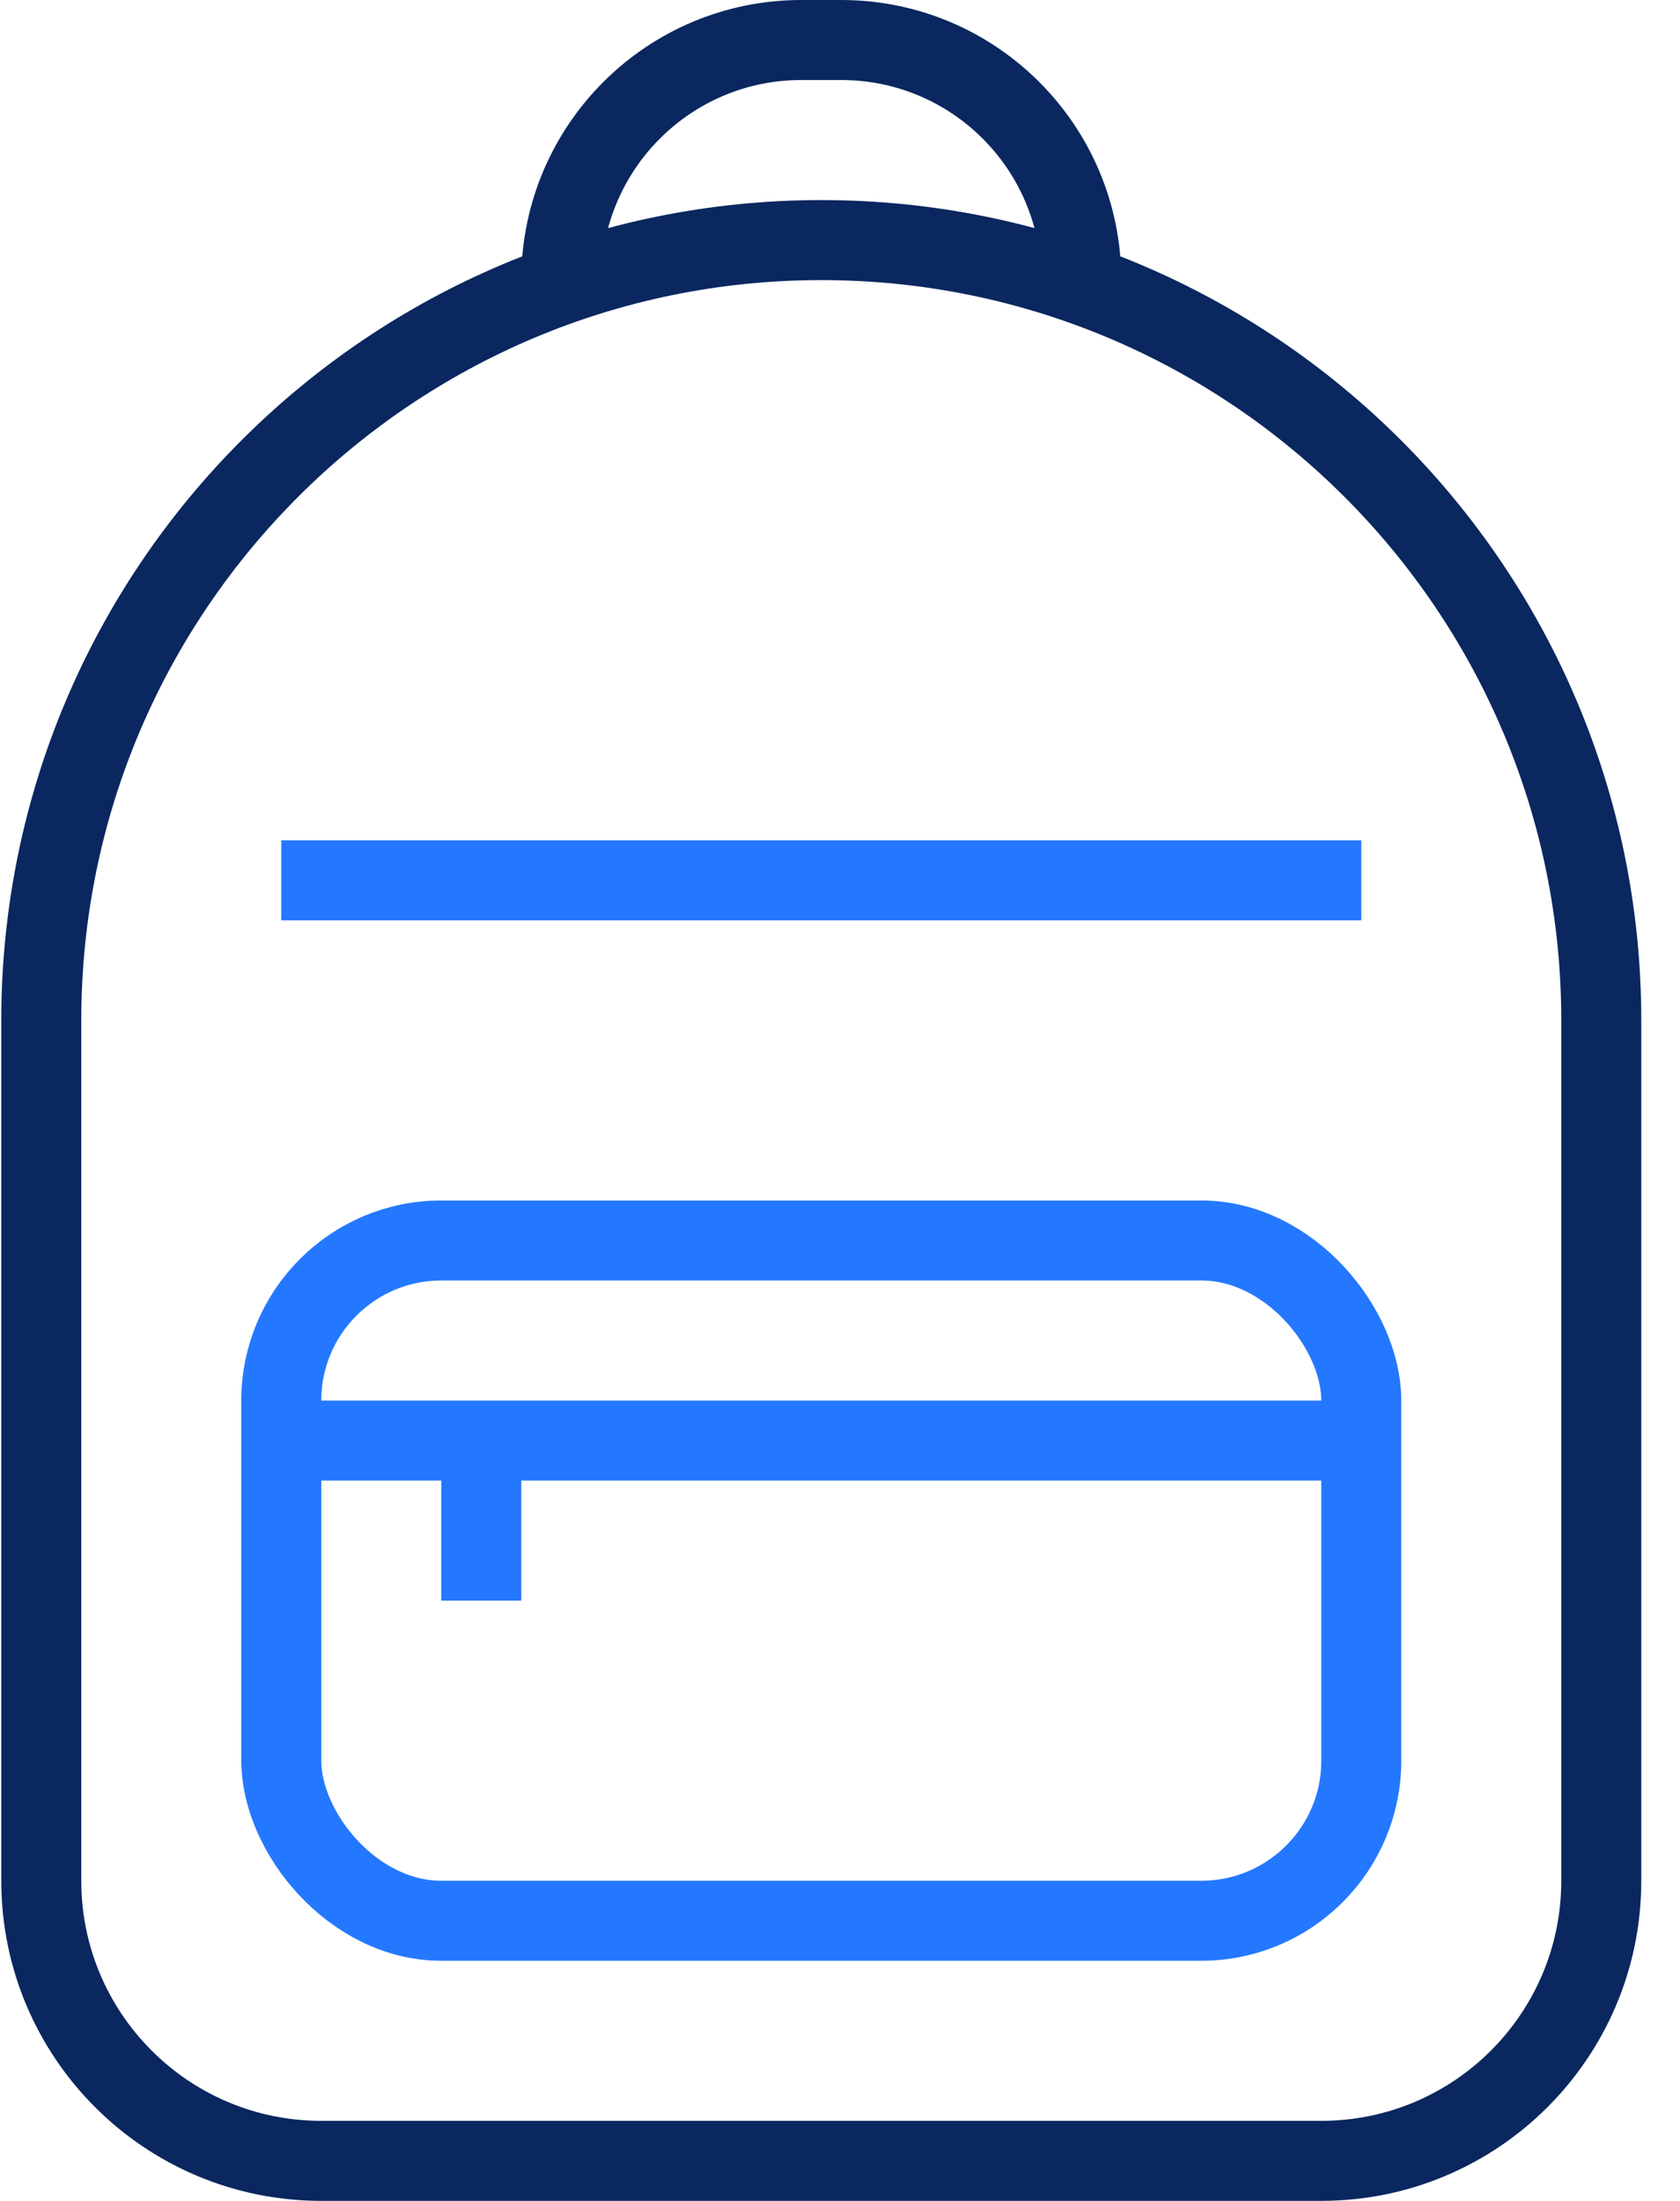 <svg width="42" height="55" viewBox="0 0 42 55" fill="none" xmlns="http://www.w3.org/2000/svg">
<path d="M1.032 25.5C1.032 14.73 9.763 6 20.532 6C31.302 6 40.032 14.73 40.032 25.5V47C40.032 50.866 36.898 54 33.032 54H8.032C4.166 54 1.032 50.866 1.032 47V25.5Z" stroke="#0A275F" stroke-width="2"/>
<path d="M14.032 7V7C14.032 3.686 16.718 1 20.032 1H21.032C24.346 1 27.032 3.686 27.032 7V7" stroke="#0A275F" stroke-width="2"/>
<rect x="7.032" y="31" width="27" height="17" rx="4" stroke="#2478FF" stroke-width="2"/>
<line x1="7.032" y1="36" x2="34.032" y2="36" stroke="#2478FF" stroke-width="2"/>
<line x1="7.032" y1="22" x2="34.032" y2="22" stroke="#2478FF" stroke-width="2"/>
<line x1="12.032" y1="36" x2="12.032" y2="40" stroke="#2478FF" stroke-width="2"/>
</svg>

